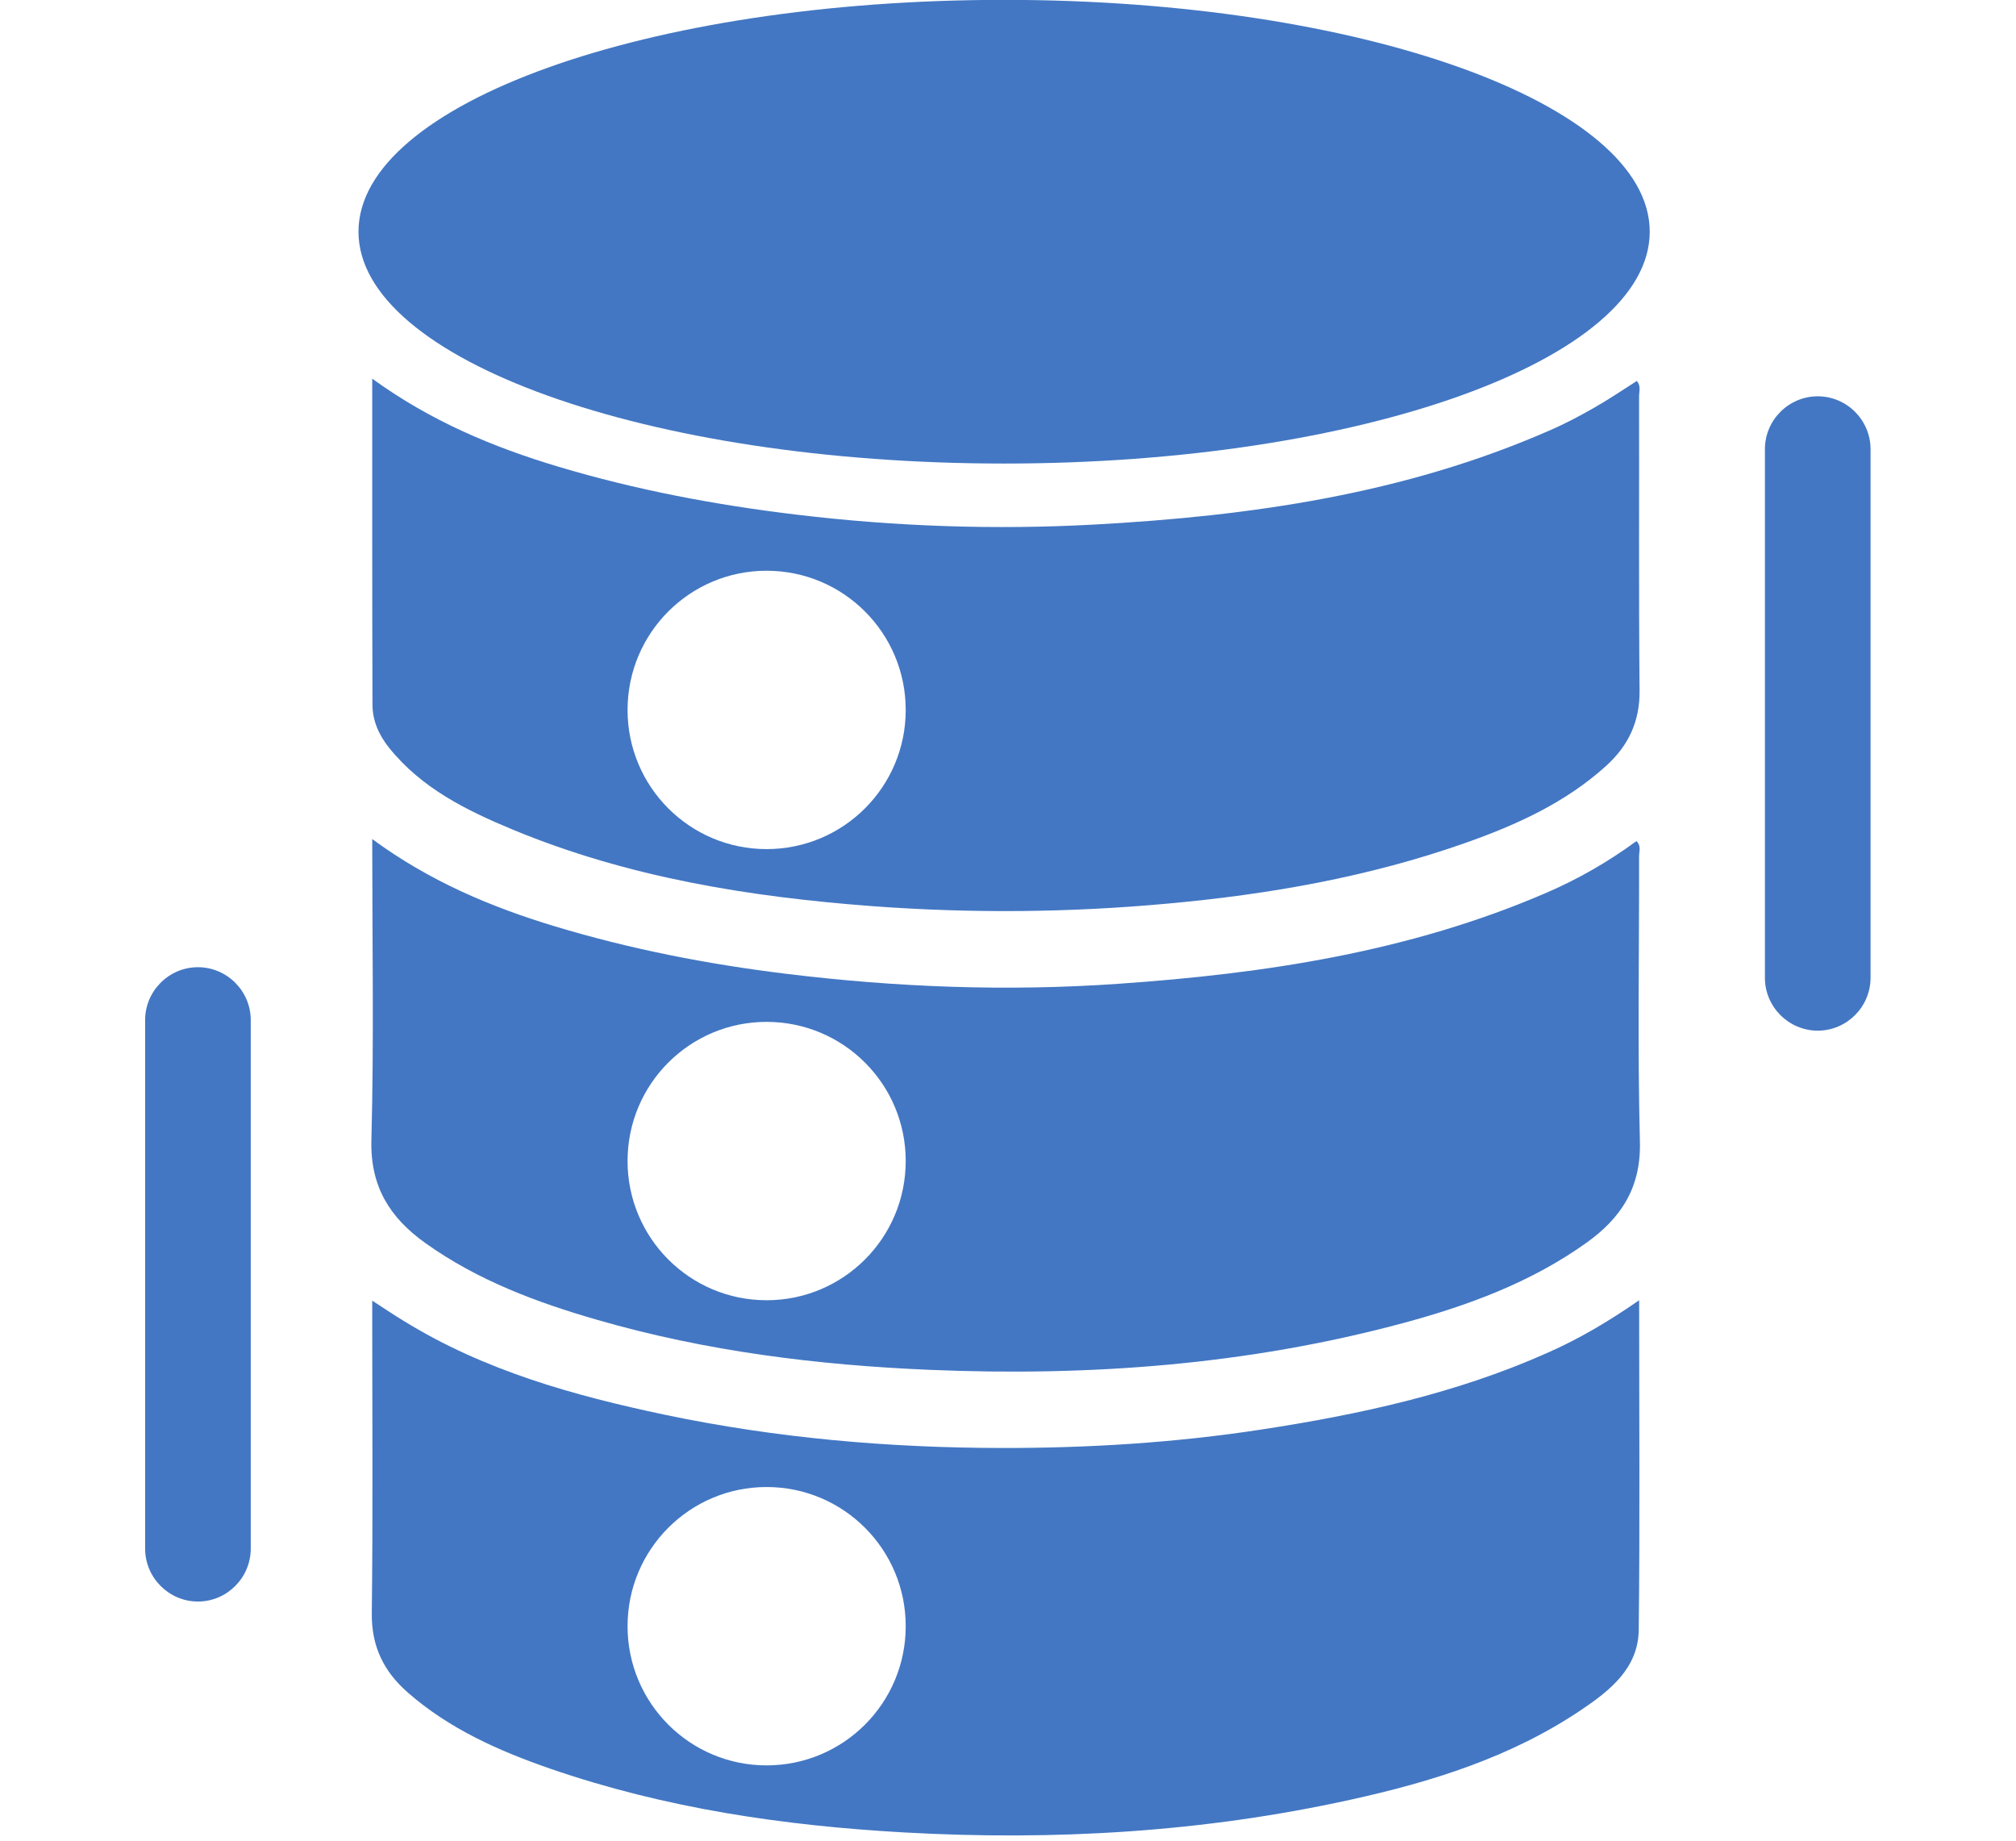 <svg xmlns="http://www.w3.org/2000/svg" xmlns:xlink="http://www.w3.org/1999/xlink" width="460" zoomAndPan="magnify" viewBox="0 0 345 315" height="420" preserveAspectRatio="xMidYMid meet" version="1.0"><defs><clipPath id="e022665f79"><path d="M 302 67 L 320.504 67 L 320.504 177 L 302 177 Z M 302 67 " clip-rule="nonzero"/></clipPath><clipPath id="867cad47a9"><path d="M 24.254 165 L 43 165 L 43 275 L 24.254 275 Z M 24.254 165 " clip-rule="nonzero"/></clipPath></defs><path fill="#4377c3" d="M 131.188 302.113 C 118.043 302.113 107.395 291.457 107.395 278.289 C 107.395 265.137 118.043 254.477 131.188 254.477 C 144.344 254.477 154.996 265.137 154.996 278.289 C 154.996 291.457 144.344 302.113 131.188 302.113 Z M 264.887 231.48 C 249.238 238.469 232.672 242.066 215.844 244.641 C 201.113 246.898 186.289 247.816 171.43 247.797 C 152.07 247.77 132.812 246.098 113.832 242.121 C 98.211 238.828 82.934 234.578 69.18 226.105 C 67.441 225.059 65.762 223.922 63.699 222.582 L 63.699 226.02 C 63.699 242.699 63.828 259.383 63.625 276.059 C 63.555 281.727 65.652 286.027 69.793 289.652 C 76.898 295.871 85.344 299.617 94.109 302.66 C 113.727 309.441 134.027 312.426 154.684 313.586 C 180.41 315.031 205.906 313.547 231.086 307.996 C 245.004 304.941 258.562 300.719 270.551 292.648 C 275.5 289.32 280.367 285.5 280.438 278.898 C 280.652 260.324 280.508 241.742 280.508 222.512 C 275.25 226.164 270.242 229.113 264.887 231.48 " fill-opacity="1" fill-rule="nonzero"/><path fill="#4377c3" d="M 131.188 222.512 C 118.043 222.512 107.395 211.852 107.395 198.68 C 107.395 185.523 118.043 174.875 131.188 174.875 C 144.344 174.875 154.996 185.523 154.996 198.68 C 154.996 211.852 144.344 222.512 131.188 222.512 Z M 280.496 146.52 C 280.496 145.707 280.906 144.766 280.043 143.938 C 275.199 147.496 270.023 150.465 264.551 152.816 C 241.188 162.895 216.477 166.625 191.367 168.359 C 172.406 169.684 153.492 168.969 134.602 166.656 C 121.156 165.016 107.906 162.441 94.922 158.516 C 83.969 155.207 73.465 150.777 63.699 143.59 C 63.699 161.195 64.008 178.184 63.555 195.133 C 63.359 203.094 66.738 208.395 72.773 212.715 C 81.727 219.109 91.844 222.887 102.277 225.891 C 120.848 231.25 139.859 233.613 159.133 234.426 C 186.469 235.57 213.492 233.578 239.996 226.453 C 251.168 223.445 261.977 219.484 271.504 212.668 C 277.434 208.43 280.855 203.203 280.637 195.348 C 280.223 179.09 280.531 162.809 280.496 146.52 " fill-opacity="1" fill-rule="nonzero"/><path fill="#4377c3" d="M 131.188 145.309 C 118.043 145.309 107.395 134.652 107.395 121.5 C 107.395 108.324 118.043 97.672 131.188 97.672 C 144.344 97.672 154.996 108.324 154.996 121.5 C 154.996 134.652 144.344 145.309 131.188 145.309 Z M 280.113 65.195 C 277.656 66.758 275.301 68.359 272.805 69.777 C 270.312 71.203 267.746 72.562 265.109 73.695 C 240.281 84.57 213.945 88.316 187.23 89.77 C 170.27 90.691 153.312 90.109 136.426 88.086 C 122.578 86.434 108.91 83.867 95.555 79.867 C 84.379 76.523 73.699 72.059 63.699 64.801 C 63.699 83.832 63.684 102.211 63.742 120.578 C 63.742 123.324 64.84 125.785 66.574 127.957 C 72.141 134.902 79.832 138.688 87.762 141.98 C 107.469 150.156 128.277 153.5 149.375 155.078 C 166.203 156.328 183.07 156.184 199.922 154.625 C 217.215 153.055 234.23 150.07 250.645 144.297 C 259.398 141.219 267.84 137.422 274.855 131.07 C 278.648 127.633 280.637 123.504 280.582 118.191 C 280.422 101.398 280.531 84.605 280.496 67.82 C 280.496 67.008 280.855 66.066 280.113 65.195 " fill-opacity="1" fill-rule="nonzero"/><path fill="#4377c3" d="M 171.832 -0.023 C 110.816 -0.023 61.348 17.738 61.348 39.652 C 61.348 61.566 110.816 79.328 171.832 79.328 C 232.852 79.328 282.32 61.566 282.32 39.652 C 282.32 17.738 232.852 -0.023 171.832 -0.023 " fill-opacity="1" fill-rule="nonzero"/><g clip-path="url(#e022665f79)"><path fill="#4377c3" d="M 311.07 67.82 C 306.098 67.82 302.031 71.891 302.031 76.867 L 302.031 167.332 C 302.031 172.301 306.098 176.379 311.07 176.379 C 316.043 176.379 320.109 172.301 320.109 167.332 L 320.109 76.867 C 320.109 71.891 316.043 67.82 311.07 67.82 " fill-opacity="1" fill-rule="nonzero"/></g><g clip-path="url(#867cad47a9)"><path fill="#4377c3" d="M 33.871 165.52 C 28.906 165.52 24.836 169.59 24.836 174.566 L 24.836 265.027 C 24.836 269.996 28.906 274.074 33.871 274.074 C 38.844 274.074 42.91 269.996 42.91 265.027 L 42.91 174.566 C 42.91 169.59 38.844 165.52 33.871 165.52 " fill-opacity="1" fill-rule="nonzero"/></g></svg>
